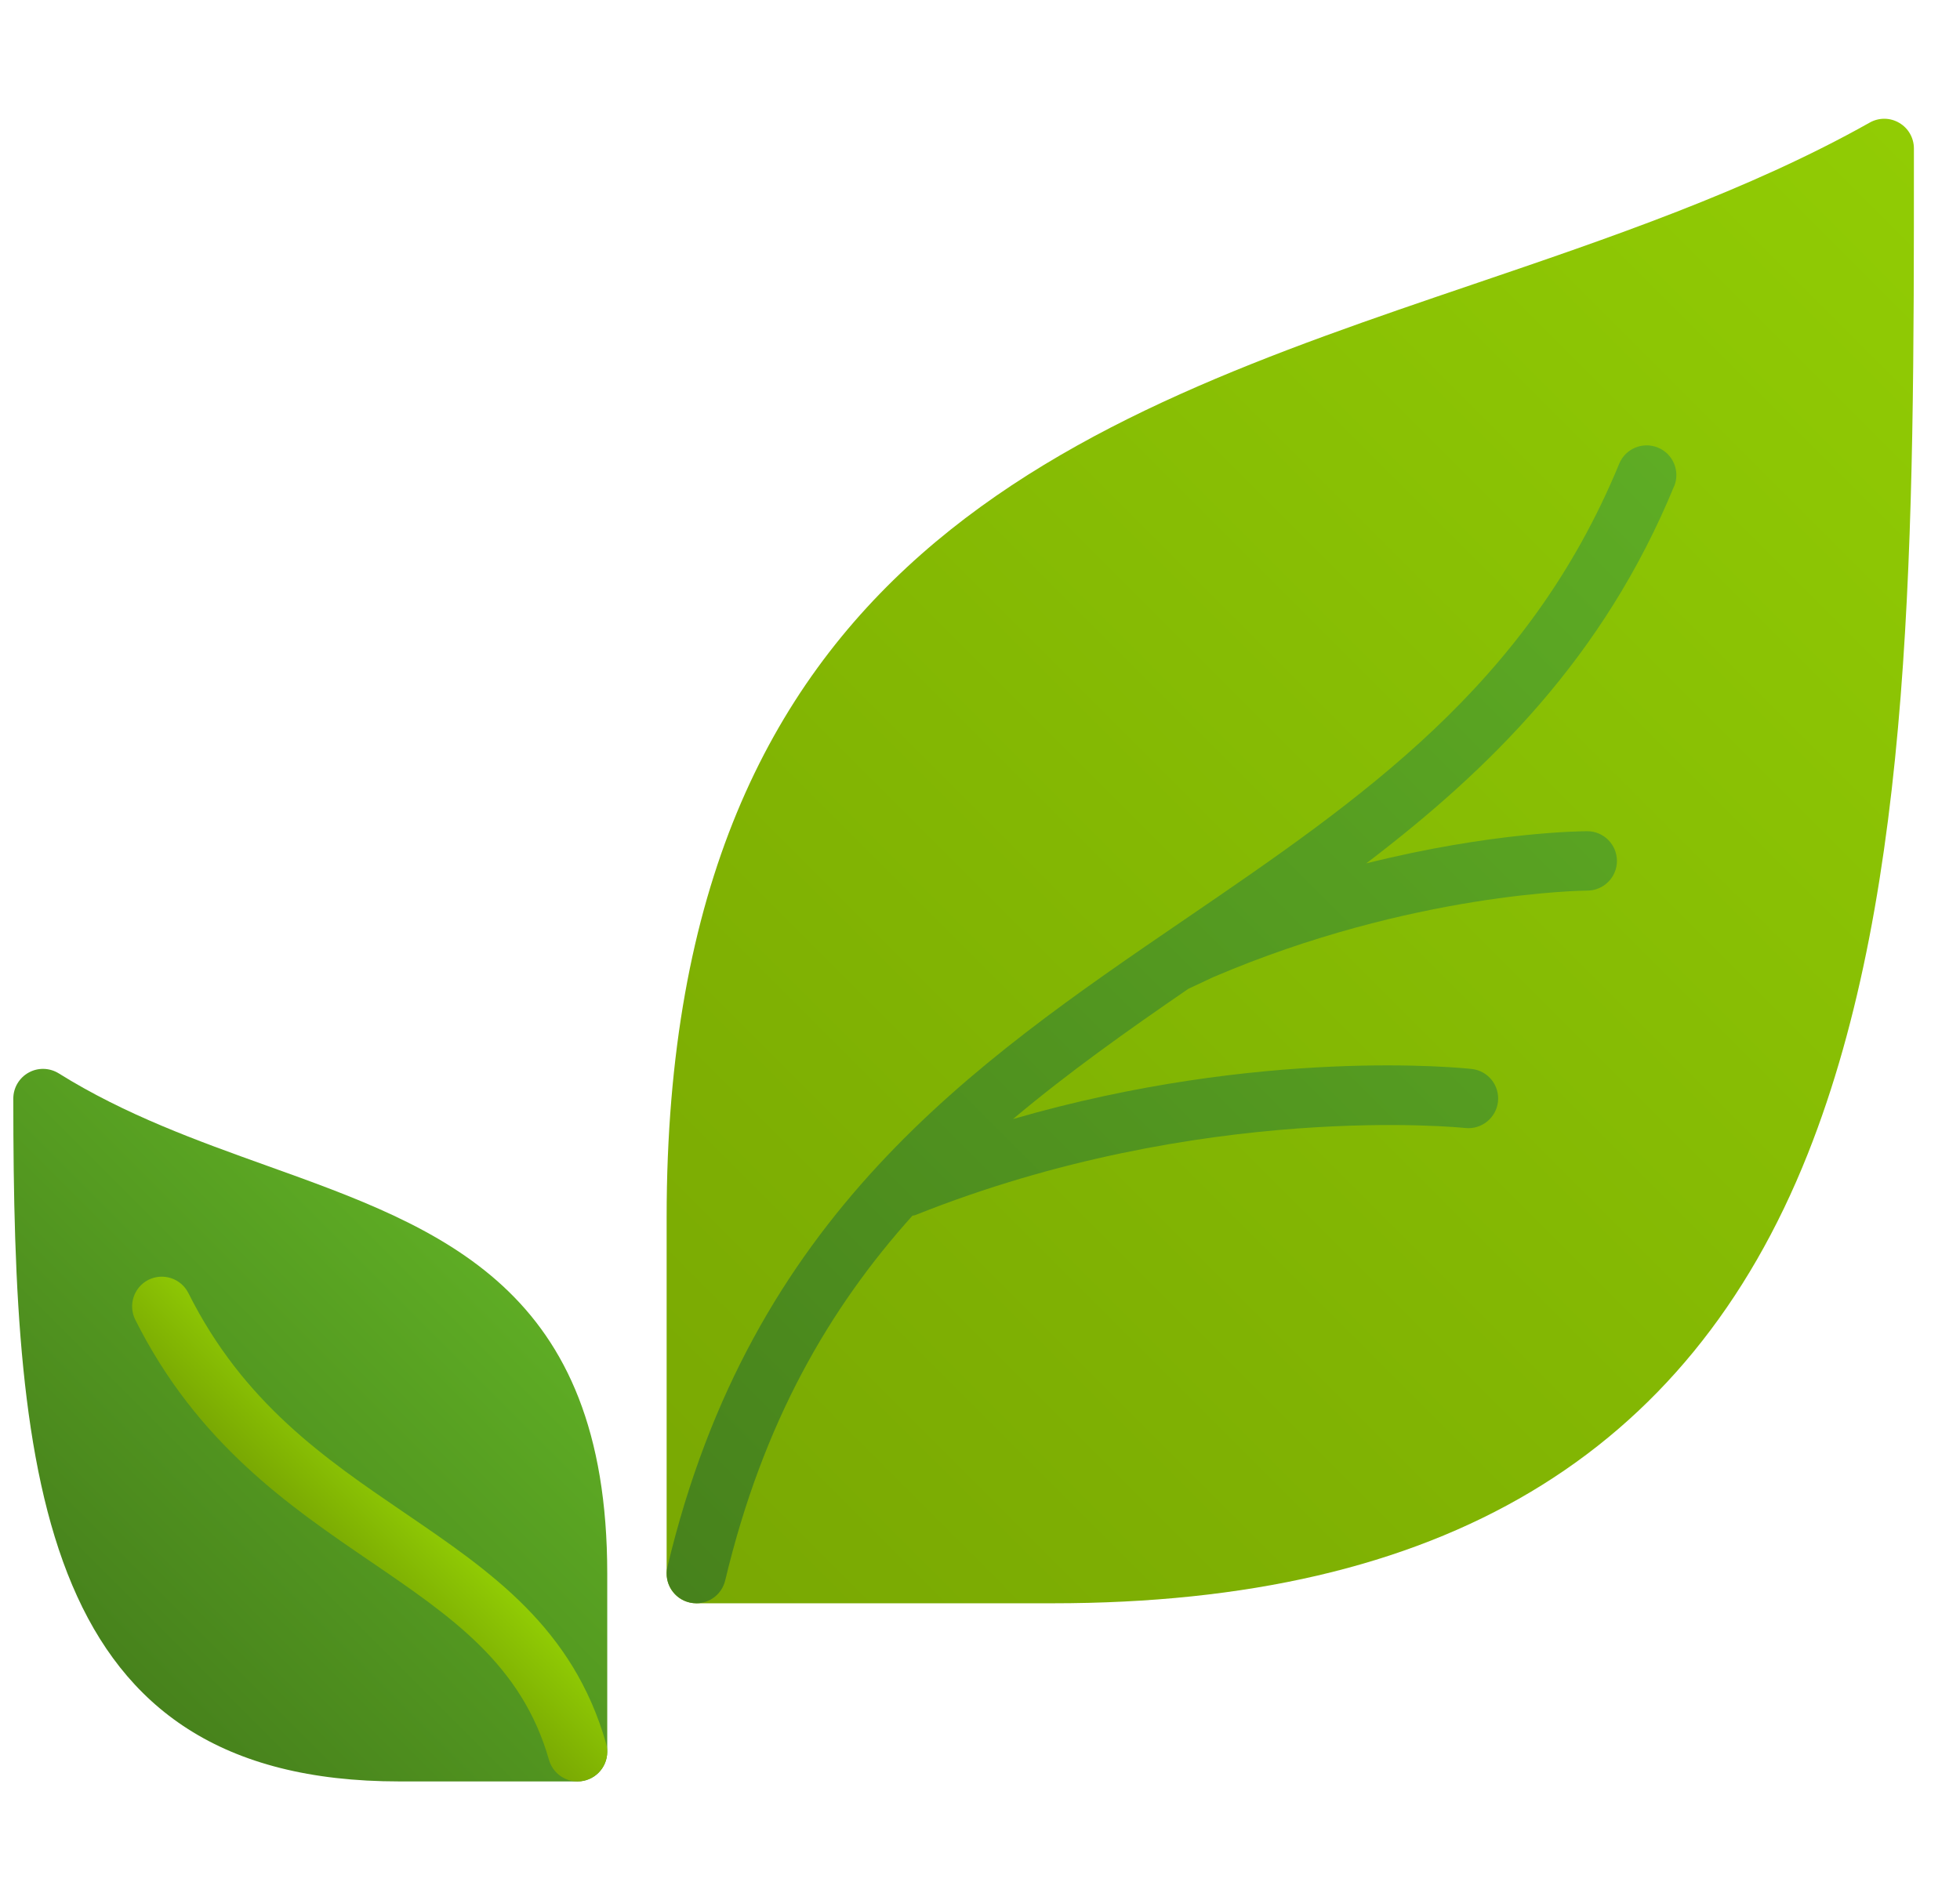 <svg width="33" height="32" viewBox="0 0 33 32" fill="none" xmlns="http://www.w3.org/2000/svg">
<g id="_26_Leaves" clip-path="url(#clip0_130_705)">
<g id="Group">
<path id="Vector" d="M31.977 2.069C31.823 1.978 31.634 1.977 31.479 2.065C29.444 3.21 27.087 4.011 24.808 4.786C18.13 7.056 11.224 9.404 11.224 20.5V26.5C11.224 26.776 11.448 27 11.724 27H17.724C24.256 27 28.415 24.523 30.439 19.427C32.224 14.931 32.224 8.969 32.224 2.655V2.5C32.224 2.323 32.13 2.158 31.977 2.069Z" fill="url(#paint0_linear_130_705)"/>
<path id="Vector_2" d="M4.497 19.632C3.323 19.211 2.11 18.776 0.989 18.076C0.834 17.98 0.64 17.975 0.482 18.063C0.323 18.151 0.224 18.319 0.224 18.5C0.224 25.016 0.702 30 6.724 30H9.724C10 30 10.224 29.777 10.224 29.5V26.5C10.224 21.685 7.442 20.688 4.497 19.632L4.497 19.632Z" fill="url(#paint1_linear_130_705)"/>
</g>
<path id="Vector_3" d="M9.724 30C9.506 30 9.306 29.857 9.243 29.637C8.785 28.032 7.609 27.232 6.249 26.303C4.875 25.367 3.319 24.306 2.277 22.224C2.154 21.977 2.254 21.676 2.501 21.552C2.748 21.43 3.048 21.529 3.172 21.776C4.097 23.627 5.477 24.567 6.812 25.477C8.27 26.471 9.647 27.409 10.205 29.363C10.28 29.628 10.127 29.904 9.862 29.98C9.816 29.993 9.77 30 9.724 30L9.724 30Z" fill="url(#paint2_linear_130_705)"/>
<path id="Vector_4" d="M28.187 8.191C28.292 7.935 28.17 7.643 27.915 7.538C27.659 7.433 27.367 7.554 27.262 7.81C25.728 11.536 22.923 13.451 19.954 15.479C16.361 17.933 12.646 20.47 11.238 26.384C11.174 26.652 11.34 26.922 11.608 26.986C11.647 26.995 11.686 27 11.724 27C11.95 27 12.155 26.845 12.21 26.615C12.847 23.942 13.969 22.023 15.362 20.473C15.378 20.468 15.394 20.47 15.41 20.463C20.225 18.537 24.625 18.991 24.669 18.996C24.941 19.026 25.191 18.828 25.221 18.553C25.251 18.279 25.054 18.032 24.779 18.002C24.616 17.984 21.235 17.634 17.056 18.845C17.988 18.061 18.985 17.354 20.008 16.652C20.218 16.553 20.396 16.469 20.421 16.458C23.776 15.021 26.695 14.998 26.724 14.998C27 14.998 27.224 14.774 27.224 14.498C27.223 14.222 27 13.998 26.724 13.998C26.635 13.998 25.122 14.009 23.003 14.54C25.085 12.954 27.002 11.066 28.186 8.189L28.187 8.191Z" fill="url(#paint3_linear_130_705)"/>
</g>
<defs>
<linearGradient id="paint0_linear_130_705" x1="11.299" y1="26.782" x2="34.006" y2="4.075" gradientUnits="userSpaceOnUse">
<stop stop-color="#79A803"/>
<stop offset="1" stop-color="#91CC04"/>
</linearGradient>
<linearGradient id="paint1_linear_130_705" x1="1.56" y1="27.664" x2="8.02" y2="21.204" gradientUnits="userSpaceOnUse">
<stop stop-color="#47821C"/>
<stop offset="1" stop-color="#5EAC24"/>
</linearGradient>
<linearGradient id="paint2_linear_130_705" x1="5.705" y1="26.27" x2="6.88" y2="25.094" gradientUnits="userSpaceOnUse">
<stop stop-color="#79A803"/>
<stop offset="1" stop-color="#91CC04"/>
</linearGradient>
<linearGradient id="paint3_linear_130_705" x1="11.839" y1="27.323" x2="29.797" y2="9.365" gradientUnits="userSpaceOnUse">
<stop stop-color="#47821C"/>
<stop offset="1" stop-color="#5EAC24"/>
</linearGradient>
<clipPath id="clip0_130_705">
<rect width="32" height="32" fill="white" transform="translate(0.224)"/>
</clipPath>
</defs>
</svg>
